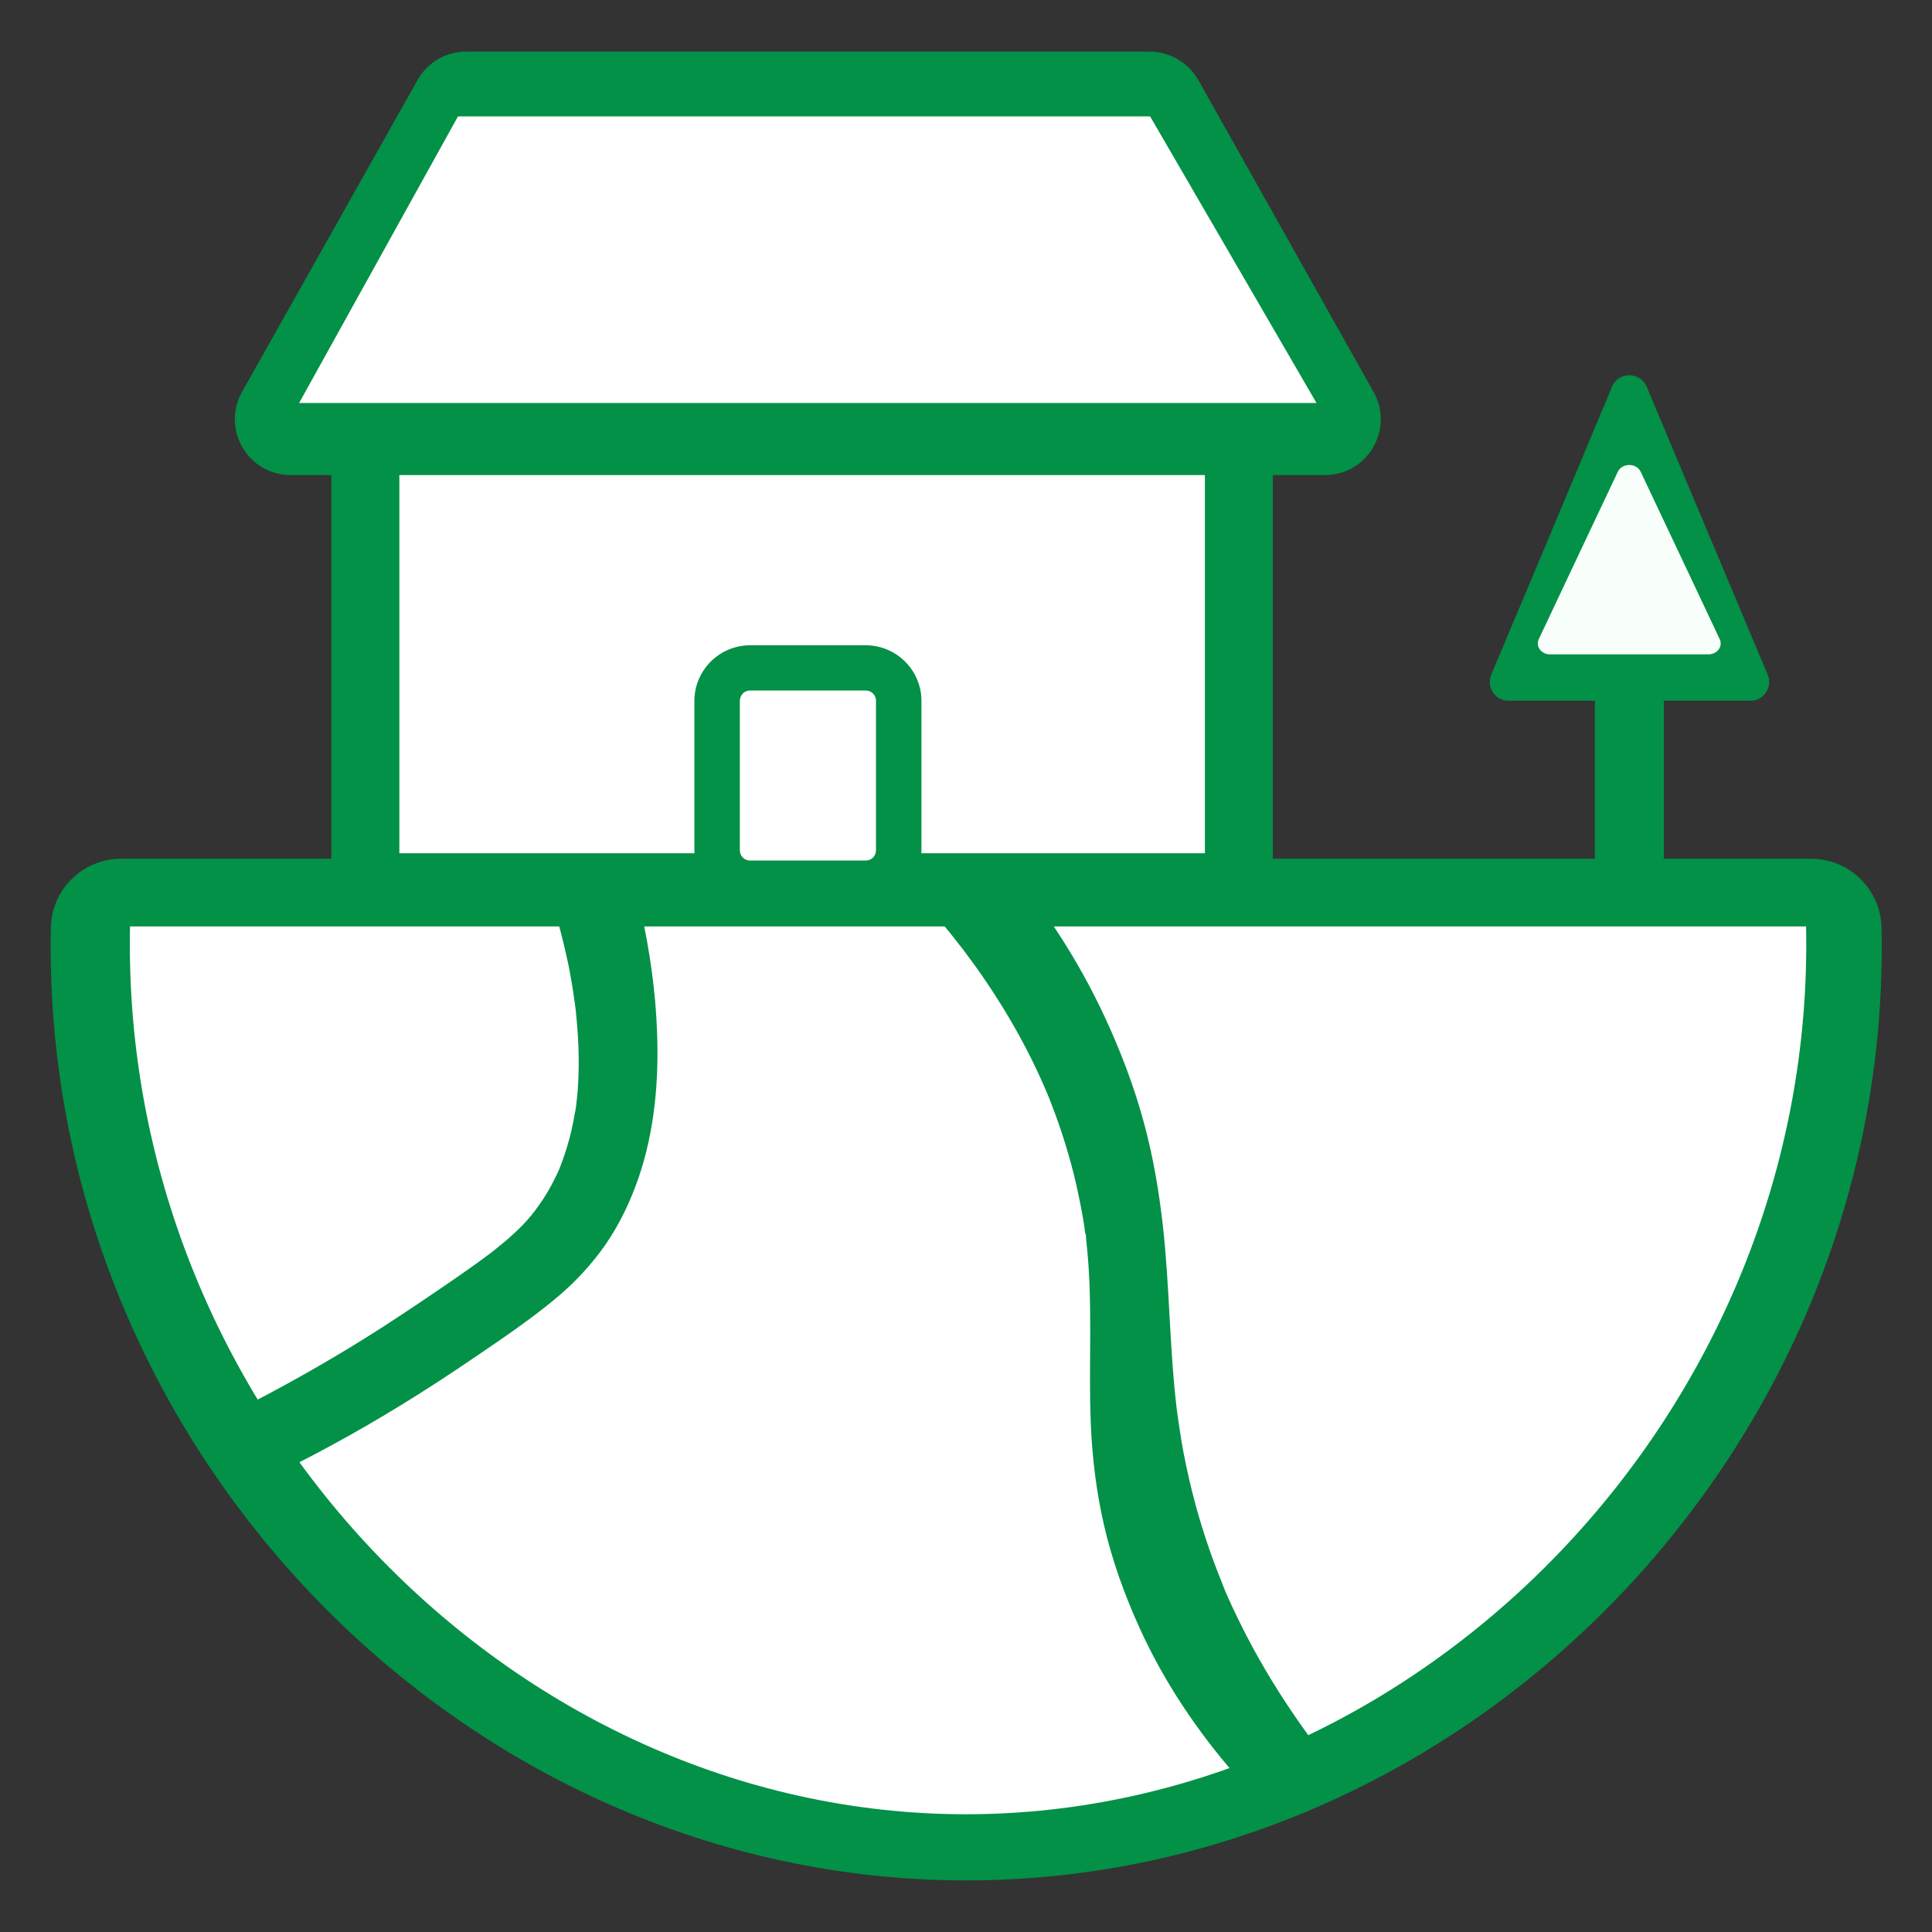 <?xml version="1.0" encoding="utf-8"?>
<!-- Generator: Adobe Illustrator 26.0.2, SVG Export Plug-In . SVG Version: 6.00 Build 0)  -->
<svg version="1.1" id="Layer_1" xmlns="http://www.w3.org/2000/svg" xmlns:xlink="http://www.w3.org/1999/xlink" x="0px" y="0px"
	 viewBox="0 0 85 85" style="enable-background:new 0 0 85 85;" xml:space="preserve">
<rect x="0" y="0" width="85" height="85" fill="#333333" stroke="none"/>
<style type="text/css">
	.st0{fill:#FFFFFF;}
	.st1{fill:#029147;}
	.st2{fill:#F8FFFB;}
</style>
<g>
	<g>
		<rect x="16.08" y="19.07" class="st0" width="38.43" height="19.96"/>
		<path class="st1" d="M56,40.53H14.58V17.57H56V40.53z M17.57,37.54h35.44V20.57H17.57V37.54z"/>
	</g>
	<rect x="70.17" y="29.25" class="st1" width="3.03" height="18.6"/>
	<path class="st1" d="M50.57,2.27H20.51c-0.89,0-1.71,0.48-2.14,1.25l-7.72,13.72c-0.92,1.64,0.26,3.66,2.14,3.66h45.5
		c1.88,0,3.06-2.02,2.14-3.66L52.72,3.52C52.28,2.75,51.46,2.27,50.57,2.27z"/>
	<path class="st1" d="M5.34,37.78l74.33,0c1.69,0,3.07,1.34,3.11,3.03c0.48,22.83-18.13,41.92-40.27,41.92
		c-22.14,0-40.75-19.09-40.27-41.92C2.27,39.12,3.65,37.78,5.34,37.78z"/>
	<path class="st0" d="M79.46,40.76c0.44,21.31-17,39.06-36.96,39.06c-19.96,0-37.21-17.75-36.78-39.06"/>
	<g>
		<g>
			<path class="st1" d="M27.47,39.78c0.83,3.53,1.97,10.83-2,15.47c-1.3,1.52-3.15,2.76-5.99,4.66c-3.01,2.01-5.65,3.42-7.49,4.33
				c-0.39-0.55-0.78-1.11-1.16-1.66c1.89-0.96,4.58-2.43,7.65-4.49c2.96-1.99,4.44-2.98,5.49-4.33c3.36-4.29,1.95-10.8,1-13.97
				C25.81,39.78,26.64,39.78,27.47,39.78z"/>
			<path class="st1" d="M26.86,39.95c0.17,0.74,0.32,1.48,0.44,2.23c0.03,0.21,0.07,0.42,0.1,0.63c0.01,0.04,0,0.14,0.02,0.17
				c-0.01-0.01-0.02-0.16-0.01-0.04c0,0.03,0.01,0.06,0.01,0.08c0.01,0.11,0.03,0.23,0.04,0.34c0.05,0.47,0.1,0.94,0.13,1.41
				c0.06,1.01,0.07,2.02,0,3.02c-0.02,0.25-0.04,0.5-0.07,0.76c-0.01,0.07-0.02,0.13-0.02,0.2c0,0.02,0,0.06-0.01,0.07
				c0.04-0.06,0.01-0.09,0-0.02c-0.02,0.14-0.04,0.28-0.06,0.41c-0.08,0.51-0.19,1.02-0.33,1.52c-0.14,0.5-0.31,1-0.5,1.48
				c-0.06,0.15,0.03-0.07-0.03,0.08c-0.02,0.05-0.05,0.11-0.07,0.16c-0.06,0.13-0.12,0.26-0.18,0.38c-0.12,0.23-0.24,0.46-0.37,0.68
				c-0.14,0.23-0.29,0.46-0.44,0.68c-0.07,0.1-0.15,0.21-0.23,0.31c-0.06,0.07,0.06-0.08,0-0.01c-0.02,0.03-0.04,0.05-0.06,0.08
				c-0.05,0.06-0.1,0.12-0.15,0.18c-0.29,0.34-0.6,0.66-0.92,0.97c-0.35,0.33-0.72,0.64-1.1,0.93c-0.02,0.02-0.19,0.15-0.06,0.05
				c-0.05,0.04-0.09,0.07-0.14,0.11c-0.11,0.09-0.23,0.17-0.35,0.26c-0.22,0.16-0.45,0.32-0.67,0.48c-1.1,0.78-2.22,1.53-3.35,2.26
				c-2,1.3-4.08,2.5-6.21,3.58c-0.19,0.1-0.39,0.19-0.58,0.29c0.29,0.08,0.58,0.15,0.87,0.23c-0.39-0.55-0.78-1.11-1.16-1.66
				c-0.08,0.29-0.15,0.58-0.23,0.87c1.93-0.98,3.81-2.04,5.64-3.19c1.14-0.72,2.26-1.47,3.38-2.23c0.87-0.59,1.73-1.19,2.55-1.84
				c0.58-0.46,1.13-0.96,1.59-1.53c0.69-0.85,1.22-1.79,1.61-2.81c0.74-1.94,0.9-4.08,0.75-6.13c-0.13-1.79-0.47-3.57-0.96-5.3
				c-0.05-0.16-0.09-0.32-0.14-0.48c-0.2,0.27-0.41,0.54-0.61,0.8c0.83,0,1.66,0,2.5,0c0.33,0,0.65-0.29,0.64-0.64
				c-0.02-0.34-0.28-0.64-0.64-0.64c-0.83,0-1.66,0-2.5,0c-0.41,0-0.73,0.41-0.61,0.8c0.21,0.71,0.4,1.43,0.56,2.16
				c0.1,0.43,0.18,0.87,0.25,1.31c0.04,0.23,0.07,0.45,0.1,0.68c0.02,0.15-0.01-0.08,0.01,0.04c0.01,0.05,0.01,0.11,0.02,0.16
				c0.02,0.13,0.03,0.25,0.04,0.38c0.1,0.97,0.14,1.96,0.09,2.93c-0.01,0.26-0.03,0.51-0.06,0.77c-0.01,0.12-0.03,0.23-0.04,0.35
				c0.02-0.13,0,0-0.01,0.05c-0.01,0.07-0.02,0.15-0.04,0.22c-0.08,0.49-0.19,0.98-0.34,1.47c-0.07,0.24-0.15,0.48-0.24,0.71
				c-0.02,0.05-0.04,0.11-0.06,0.16c-0.02,0.05-0.07,0.17-0.02,0.06c-0.05,0.12-0.11,0.25-0.17,0.37c-0.22,0.46-0.48,0.91-0.78,1.32
				c-0.04,0.05-0.07,0.1-0.11,0.15c-0.02,0.03-0.04,0.06-0.06,0.08c-0.05,0.07,0.05-0.07,0.01-0.01c-0.05,0.06-0.11,0.13-0.16,0.2
				c-0.11,0.13-0.22,0.26-0.34,0.38c-0.25,0.26-0.52,0.51-0.79,0.74c-0.16,0.13-0.32,0.26-0.48,0.39c-0.04,0.03-0.07,0.06-0.12,0.09
				c0.1-0.07,0.03-0.02-0.02,0.02c-0.09,0.07-0.19,0.14-0.28,0.21c-0.4,0.3-0.81,0.58-1.22,0.87c-1.06,0.73-2.14,1.46-3.22,2.16
				c-1.88,1.21-3.82,2.33-5.81,3.36c-0.19,0.1-0.37,0.19-0.56,0.29c-0.29,0.15-0.42,0.6-0.23,0.87c0.39,0.55,0.78,1.11,1.16,1.66
				c0.21,0.3,0.54,0.39,0.87,0.23c2.07-1.02,4.08-2.15,6.03-3.38c1.2-0.75,2.37-1.55,3.54-2.35c0.93-0.64,1.85-1.3,2.71-2.03
				c0.77-0.66,1.45-1.4,2.03-2.23c0.63-0.91,1.11-1.92,1.47-2.97c0.69-2.02,0.89-4.21,0.81-6.34c-0.06-1.81-0.32-3.62-0.71-5.38
				c-0.04-0.17-0.07-0.34-0.11-0.5c-0.08-0.32-0.46-0.55-0.78-0.44C26.96,39.28,26.78,39.61,26.86,39.95z"/>
		</g>
	</g>
	<g>
		<g>
			<path class="st1" d="M55.42,78.05c-1.85-2.02-4.29-5.23-5.66-9.65c-1.98-6.39-0.11-10.09-1.66-16.64
				c-0.71-3-2.28-7.19-6.16-11.81c0.89-0.06,1.77-0.11,2.66-0.17c1.07,1.42,2.71,3.85,3.99,7.15c3.06,7.87,0.99,12.69,3.49,20.63
				c0.74,2.35,2.17,5.86,5.16,9.82C56.64,77.6,56.03,77.83,55.42,78.05z"/>
			<path class="st1" d="M56.02,77.45c-0.35-0.38-0.69-0.77-1.01-1.17c-0.09-0.11-0.17-0.21-0.26-0.32c-0.04-0.05-0.08-0.1-0.12-0.16
				c-0.04-0.05-0.2-0.28-0.05-0.07c-0.17-0.24-0.36-0.47-0.53-0.71c-0.78-1.08-1.47-2.22-2.07-3.4c-0.17-0.33-0.33-0.67-0.48-1.01
				c-0.04-0.08-0.07-0.16-0.11-0.24c-0.02-0.05-0.13-0.29-0.04-0.1c-0.08-0.18-0.15-0.37-0.22-0.56c-0.29-0.74-0.54-1.49-0.75-2.26
				c-0.21-0.75-0.37-1.51-0.49-2.27c-0.02-0.09-0.03-0.19-0.04-0.28c-0.01-0.06-0.05-0.31-0.01-0.08c-0.03-0.18-0.05-0.37-0.07-0.55
				c-0.04-0.34-0.06-0.68-0.09-1.01c-0.17-2.66,0.08-5.33-0.16-7.99c-0.22-2.53-0.81-5.02-1.75-7.37c-1.1-2.73-2.61-5.25-4.42-7.57
				c-0.26-0.33-0.53-0.66-0.8-0.99c-0.2,0.48-0.4,0.96-0.6,1.45c0.89-0.06,1.77-0.11,2.66-0.17c-0.24-0.14-0.49-0.28-0.73-0.42
				c1.46,1.94,2.65,4.04,3.63,6.25c0.05,0.12-0.05-0.12,0-0.01c0.02,0.04,0.04,0.09,0.05,0.13c0.04,0.09,0.07,0.18,0.11,0.27
				c0.08,0.19,0.15,0.39,0.23,0.59c0.14,0.38,0.27,0.75,0.4,1.13c0.23,0.71,0.44,1.43,0.61,2.16c0.16,0.66,0.29,1.33,0.39,2.01
				c0.03,0.16,0.05,0.32,0.07,0.48c0.01,0.04,0.01,0.08,0.02,0.12c0.02,0.15,0-0.03-0.01-0.05c0.01,0.1,0.03,0.2,0.04,0.3
				c0.04,0.31,0.07,0.62,0.1,0.94c0.25,2.55,0.25,5.12,0.57,7.67c0.32,2.58,0.92,5.11,1.88,7.53c0.99,2.52,2.29,4.91,3.85,7.12
				c0.23,0.33,0.47,0.65,0.71,0.96c0.17-0.42,0.34-0.83,0.51-1.25c-0.61,0.22-1.22,0.44-1.83,0.67c-0.42,0.15-0.74,0.58-0.59,1.04
				c0.13,0.41,0.6,0.75,1.04,0.59c0.61-0.22,1.22-0.44,1.83-0.67c0.26-0.09,0.44-0.24,0.55-0.49c0.1-0.23,0.12-0.55-0.04-0.75
				c-0.97-1.29-1.87-2.64-2.66-4.05c-0.33-0.59-0.65-1.2-0.94-1.81c-0.14-0.28-0.27-0.57-0.4-0.86c-0.06-0.13-0.11-0.25-0.16-0.38
				c-0.07-0.16,0.06,0.15,0.02,0.04c-0.01-0.03-0.03-0.06-0.04-0.09c-0.03-0.07-0.06-0.14-0.08-0.21c-0.44-1.08-0.81-2.18-1.12-3.3
				c-0.21-0.77-0.39-1.54-0.54-2.32c-0.07-0.36-0.13-0.72-0.18-1.07c-0.03-0.18-0.05-0.35-0.08-0.53c-0.02-0.12,0.02,0.16,0.01,0.04
				c-0.01-0.04-0.01-0.08-0.02-0.12c-0.01-0.1-0.03-0.2-0.04-0.3c-0.32-2.68-0.31-5.39-0.61-8.07c-0.17-1.49-0.42-2.98-0.81-4.43
				c-0.44-1.65-1.05-3.25-1.77-4.79c-0.58-1.24-1.25-2.45-2-3.6c-0.29-0.45-0.6-0.9-0.91-1.33c-0.28-0.38-0.53-0.83-1.07-0.82
				c-0.44,0.01-0.89,0.06-1.33,0.08c-0.43,0.03-0.86,0.05-1.29,0.08c-0.34,0.02-0.64,0.2-0.77,0.52c-0.14,0.33-0.05,0.66,0.18,0.93
				c0.28,0.33,0.55,0.67,0.82,1.02c0.08,0.1-0.08-0.1,0,0c0.03,0.04,0.06,0.08,0.09,0.11c0.06,0.08,0.12,0.15,0.17,0.23
				c0.13,0.17,0.25,0.34,0.38,0.51c0.45,0.62,0.87,1.26,1.28,1.92c0.7,1.14,1.32,2.32,1.85,3.55c0.03,0.07,0.06,0.15,0.09,0.22
				c-0.01-0.01-0.08-0.19-0.02-0.06c0.01,0.03,0.03,0.06,0.04,0.1c0.06,0.14,0.12,0.28,0.17,0.43c0.1,0.26,0.2,0.52,0.29,0.78
				c0.17,0.49,0.33,0.98,0.47,1.48c0.15,0.51,0.28,1.03,0.39,1.55c0.09,0.41,0.17,0.81,0.24,1.22c0.03,0.18,0.06,0.36,0.08,0.54
				c0.01,0.04,0.01,0.09,0.02,0.13c0.02,0.16,0-0.01,0-0.03c0.04,0.09,0.03,0.23,0.04,0.33c0.31,2.68,0.09,5.36,0.2,8.05
				c0.06,1.48,0.24,2.97,0.57,4.42c0.36,1.58,0.91,3.11,1.58,4.58c1.07,2.36,2.53,4.53,4.23,6.48c0.16,0.18,0.32,0.37,0.49,0.55
				c0.3,0.33,0.9,0.33,1.2,0C56.34,78.3,56.34,77.8,56.02,77.45z"/>
		</g>
	</g>
	<g>
		<path class="st0" d="M38.08,38.87H33c-0.8,0-1.45-0.65-1.45-1.45v-6.58c0-0.8,0.65-1.45,1.45-1.45h5.09c0.8,0,1.45,0.65,1.45,1.45
			v6.58C39.53,38.22,38.88,38.87,38.08,38.87z"/>
		<path class="st1" d="M38.08,39.87H33c-1.35,0-2.45-1.1-2.45-2.45v-6.58c0-1.35,1.1-2.45,2.45-2.45h5.09c1.35,0,2.45,1.1,2.45,2.45
			v6.58C40.53,38.77,39.43,39.87,38.08,39.87z M33,30.38c-0.25,0-0.45,0.2-0.45,0.45v6.58c0,0.25,0.2,0.45,0.45,0.45h5.09
			c0.25,0,0.45-0.2,0.45-0.45v-6.58c0-0.25-0.2-0.45-0.45-0.45H33z"/>
	</g>
	<polygon class="st0" points="20.15,5.12 50.6,5.12 57.92,17.73 13.16,17.73 	"/>
	<g>
		<path class="st1" d="M70.92,17.02c0.28-0.68,1.24-0.68,1.53,0l2.52,6l2.8,6.66c0.23,0.55-0.17,1.15-0.76,1.15h-5.32h-5.32
			c-0.59,0-0.99-0.6-0.76-1.15l2.8-6.66L70.92,17.02z"/>
		<path class="st2" d="M71.18,20.75c0.19-0.39,0.81-0.39,1,0l1.65,3.49l1.83,3.88c0.15,0.32-0.11,0.67-0.5,0.67h-3.48H68.2
			c-0.39,0-0.65-0.35-0.5-0.67l1.83-3.88L71.18,20.75z"/>
	</g>
</g>
</svg>
